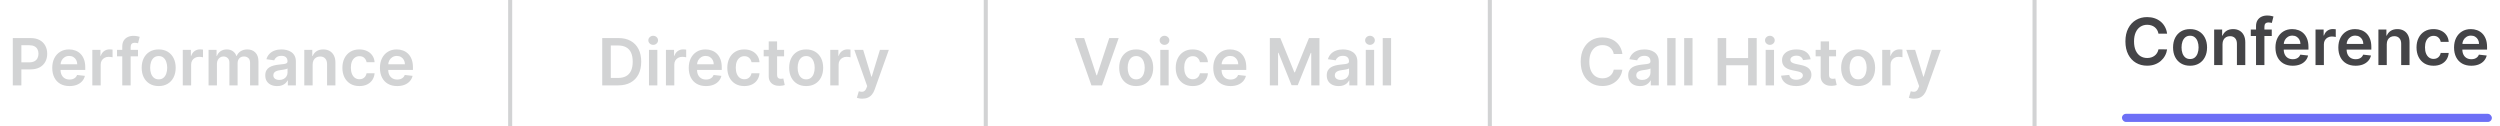 <svg xmlns="http://www.w3.org/2000/svg" width="615" height="31" viewBox="0 0 615 31" fill="none"><path d="M3.148 21V9.364H7.511C8.405 9.364 9.155 9.53 9.761 9.864C10.371 10.197 10.831 10.655 11.142 11.239C11.456 11.818 11.614 12.477 11.614 13.216C11.614 13.962 11.456 14.625 11.142 15.204C10.828 15.784 10.364 16.241 9.75 16.574C9.136 16.903 8.381 17.068 7.483 17.068H4.591V15.335H7.199C7.722 15.335 8.15 15.244 8.483 15.062C8.816 14.881 9.062 14.631 9.222 14.312C9.384 13.994 9.466 13.629 9.466 13.216C9.466 12.803 9.384 12.439 9.222 12.125C9.062 11.811 8.814 11.566 8.477 11.392C8.144 11.214 7.714 11.125 7.188 11.125H5.256V21H3.148ZM17.092 21.171C16.217 21.171 15.462 20.989 14.825 20.625C14.193 20.258 13.706 19.739 13.365 19.068C13.024 18.394 12.854 17.6 12.854 16.688C12.854 15.79 13.024 15.002 13.365 14.324C13.71 13.642 14.191 13.112 14.808 12.733C15.426 12.35 16.151 12.159 16.984 12.159C17.522 12.159 18.03 12.246 18.507 12.421C18.988 12.591 19.412 12.856 19.78 13.216C20.151 13.576 20.443 14.034 20.655 14.591C20.867 15.144 20.973 15.803 20.973 16.568V17.199H13.82V15.812H19.001C18.998 15.419 18.912 15.068 18.746 14.761C18.579 14.451 18.346 14.206 18.047 14.028C17.751 13.85 17.407 13.761 17.013 13.761C16.592 13.761 16.223 13.864 15.905 14.068C15.587 14.269 15.338 14.534 15.161 14.864C14.986 15.189 14.897 15.547 14.893 15.938V17.148C14.893 17.655 14.986 18.091 15.172 18.454C15.357 18.814 15.617 19.091 15.95 19.284C16.284 19.474 16.674 19.568 17.121 19.568C17.42 19.568 17.691 19.526 17.933 19.443C18.176 19.356 18.386 19.229 18.564 19.062C18.742 18.896 18.876 18.689 18.967 18.443L20.888 18.659C20.767 19.167 20.535 19.61 20.195 19.989C19.858 20.364 19.426 20.655 18.899 20.864C18.373 21.068 17.77 21.171 17.092 21.171ZM22.713 21V12.273H24.707V13.727H24.798C24.957 13.223 25.23 12.835 25.616 12.562C26.007 12.286 26.452 12.148 26.952 12.148C27.065 12.148 27.192 12.153 27.332 12.165C27.476 12.172 27.596 12.186 27.69 12.204V14.097C27.603 14.066 27.465 14.04 27.276 14.017C27.09 13.991 26.91 13.977 26.736 13.977C26.361 13.977 26.024 14.059 25.724 14.222C25.429 14.381 25.196 14.602 25.026 14.886C24.855 15.171 24.77 15.498 24.77 15.869V21H22.713ZM33.946 12.273V13.864H28.787V12.273H33.946ZM30.077 21V11.449C30.077 10.862 30.198 10.373 30.44 9.983C30.687 9.593 31.016 9.301 31.429 9.108C31.842 8.915 32.3 8.818 32.804 8.818C33.16 8.818 33.476 8.847 33.753 8.903C34.029 8.96 34.234 9.011 34.367 9.057L33.957 10.648C33.87 10.621 33.76 10.595 33.628 10.568C33.495 10.538 33.347 10.523 33.185 10.523C32.802 10.523 32.531 10.616 32.372 10.801C32.217 10.983 32.139 11.244 32.139 11.585V21H30.077ZM39.035 21.171C38.183 21.171 37.445 20.983 36.82 20.608C36.195 20.233 35.71 19.708 35.365 19.034C35.024 18.36 34.854 17.572 34.854 16.671C34.854 15.769 35.024 14.979 35.365 14.301C35.71 13.623 36.195 13.097 36.82 12.722C37.445 12.347 38.183 12.159 39.035 12.159C39.888 12.159 40.626 12.347 41.251 12.722C41.876 13.097 42.359 13.623 42.7 14.301C43.045 14.979 43.217 15.769 43.217 16.671C43.217 17.572 43.045 18.36 42.7 19.034C42.359 19.708 41.876 20.233 41.251 20.608C40.626 20.983 39.888 21.171 39.035 21.171ZM39.047 19.523C39.509 19.523 39.895 19.396 40.206 19.142C40.517 18.884 40.748 18.54 40.899 18.108C41.054 17.676 41.132 17.195 41.132 16.665C41.132 16.131 41.054 15.648 40.899 15.216C40.748 14.78 40.517 14.434 40.206 14.176C39.895 13.919 39.509 13.79 39.047 13.79C38.573 13.79 38.179 13.919 37.865 14.176C37.554 14.434 37.322 14.78 37.166 15.216C37.015 15.648 36.939 16.131 36.939 16.665C36.939 17.195 37.015 17.676 37.166 18.108C37.322 18.54 37.554 18.884 37.865 19.142C38.179 19.396 38.573 19.523 39.047 19.523ZM44.963 21V12.273H46.957V13.727H47.048C47.207 13.223 47.48 12.835 47.867 12.562C48.257 12.286 48.702 12.148 49.202 12.148C49.315 12.148 49.442 12.153 49.582 12.165C49.726 12.172 49.846 12.186 49.94 12.204V14.097C49.853 14.066 49.715 14.04 49.526 14.017C49.34 13.991 49.16 13.977 48.986 13.977C48.611 13.977 48.274 14.059 47.974 14.222C47.679 14.381 47.446 14.602 47.276 14.886C47.105 15.171 47.02 15.498 47.02 15.869V21H44.963ZM51.307 21V12.273H53.273V13.756H53.375C53.557 13.256 53.858 12.866 54.278 12.585C54.699 12.301 55.201 12.159 55.784 12.159C56.375 12.159 56.873 12.303 57.278 12.591C57.688 12.875 57.975 13.263 58.142 13.756H58.233C58.426 13.271 58.752 12.884 59.21 12.597C59.672 12.305 60.22 12.159 60.852 12.159C61.655 12.159 62.311 12.413 62.818 12.921C63.326 13.428 63.58 14.169 63.58 15.142V21H61.517V15.46C61.517 14.919 61.373 14.523 61.085 14.273C60.797 14.019 60.445 13.892 60.028 13.892C59.532 13.892 59.144 14.047 58.864 14.358C58.587 14.665 58.449 15.064 58.449 15.557V21H56.432V15.375C56.432 14.924 56.295 14.564 56.023 14.296C55.754 14.027 55.401 13.892 54.966 13.892C54.67 13.892 54.401 13.968 54.159 14.119C53.917 14.267 53.724 14.477 53.58 14.75C53.436 15.019 53.364 15.333 53.364 15.693V21H51.307ZM68.178 21.176C67.624 21.176 67.126 21.078 66.683 20.881C66.244 20.68 65.895 20.384 65.638 19.994C65.384 19.604 65.257 19.123 65.257 18.551C65.257 18.059 65.348 17.651 65.53 17.329C65.712 17.008 65.96 16.75 66.274 16.557C66.588 16.364 66.943 16.218 67.337 16.119C67.734 16.017 68.145 15.943 68.57 15.898C69.081 15.845 69.496 15.797 69.814 15.756C70.132 15.71 70.363 15.642 70.507 15.551C70.655 15.456 70.729 15.311 70.729 15.114V15.079C70.729 14.652 70.602 14.32 70.348 14.085C70.094 13.85 69.729 13.733 69.251 13.733C68.748 13.733 68.348 13.843 68.053 14.062C67.761 14.282 67.564 14.542 67.462 14.841L65.541 14.568C65.693 14.038 65.943 13.595 66.291 13.239C66.64 12.879 67.066 12.61 67.57 12.432C68.073 12.25 68.63 12.159 69.24 12.159C69.66 12.159 70.079 12.208 70.496 12.307C70.912 12.405 71.293 12.568 71.638 12.796C71.983 13.019 72.259 13.324 72.467 13.71C72.68 14.097 72.785 14.579 72.785 15.159V21H70.808V19.801H70.74C70.615 20.044 70.439 20.271 70.212 20.483C69.988 20.691 69.706 20.86 69.365 20.989C69.028 21.114 68.632 21.176 68.178 21.176ZM68.712 19.665C69.124 19.665 69.483 19.583 69.785 19.421C70.088 19.254 70.322 19.034 70.484 18.761C70.651 18.489 70.734 18.191 70.734 17.869V16.841C70.67 16.894 70.56 16.943 70.405 16.989C70.253 17.034 70.083 17.074 69.894 17.108C69.704 17.142 69.517 17.172 69.331 17.199C69.145 17.225 68.984 17.248 68.848 17.267C68.541 17.309 68.267 17.377 68.024 17.472C67.782 17.566 67.59 17.699 67.45 17.869C67.31 18.036 67.24 18.252 67.24 18.517C67.24 18.896 67.378 19.182 67.655 19.375C67.931 19.568 68.284 19.665 68.712 19.665ZM76.91 15.886V21H74.854V12.273H76.82V13.756H76.922C77.123 13.267 77.443 12.879 77.882 12.591C78.325 12.303 78.873 12.159 79.524 12.159C80.126 12.159 80.651 12.288 81.098 12.546C81.549 12.803 81.897 13.176 82.144 13.665C82.394 14.153 82.517 14.746 82.513 15.443V21H80.456V15.761C80.456 15.178 80.305 14.722 80.001 14.392C79.702 14.062 79.287 13.898 78.757 13.898C78.397 13.898 78.077 13.977 77.797 14.136C77.52 14.292 77.303 14.517 77.144 14.812C76.988 15.108 76.91 15.466 76.91 15.886ZM88.41 21.171C87.539 21.171 86.791 20.979 86.166 20.597C85.545 20.214 85.066 19.686 84.729 19.011C84.395 18.333 84.229 17.553 84.229 16.671C84.229 15.784 84.399 15.002 84.74 14.324C85.081 13.642 85.562 13.112 86.183 12.733C86.808 12.35 87.547 12.159 88.399 12.159C89.108 12.159 89.734 12.29 90.28 12.551C90.829 12.809 91.267 13.174 91.592 13.648C91.918 14.117 92.104 14.667 92.149 15.296H90.183C90.104 14.875 89.914 14.525 89.615 14.244C89.32 13.96 88.924 13.818 88.428 13.818C88.007 13.818 87.638 13.932 87.32 14.159C87.001 14.383 86.753 14.704 86.575 15.125C86.401 15.546 86.314 16.049 86.314 16.636C86.314 17.231 86.401 17.742 86.575 18.171C86.749 18.595 86.994 18.922 87.308 19.153C87.626 19.381 87.999 19.494 88.428 19.494C88.731 19.494 89.001 19.438 89.24 19.324C89.483 19.206 89.685 19.038 89.848 18.818C90.011 18.599 90.123 18.331 90.183 18.017H92.149C92.1 18.634 91.918 19.182 91.604 19.659C91.289 20.133 90.861 20.504 90.32 20.773C89.778 21.038 89.142 21.171 88.41 21.171ZM97.702 21.171C96.827 21.171 96.071 20.989 95.435 20.625C94.802 20.258 94.315 19.739 93.974 19.068C93.633 18.394 93.463 17.6 93.463 16.688C93.463 15.79 93.633 15.002 93.974 14.324C94.319 13.642 94.8 13.112 95.418 12.733C96.035 12.35 96.76 12.159 97.594 12.159C98.132 12.159 98.639 12.246 99.117 12.421C99.597 12.591 100.022 12.856 100.389 13.216C100.76 13.576 101.052 14.034 101.264 14.591C101.476 15.144 101.582 15.803 101.582 16.568V17.199H94.429V15.812H99.611C99.607 15.419 99.522 15.068 99.355 14.761C99.188 14.451 98.956 14.206 98.656 14.028C98.361 13.85 98.016 13.761 97.622 13.761C97.202 13.761 96.832 13.864 96.514 14.068C96.196 14.269 95.948 14.534 95.77 14.864C95.596 15.189 95.507 15.547 95.503 15.938V17.148C95.503 17.655 95.596 18.091 95.781 18.454C95.967 18.814 96.226 19.091 96.56 19.284C96.893 19.474 97.283 19.568 97.73 19.568C98.029 19.568 98.3 19.526 98.543 19.443C98.785 19.356 98.995 19.229 99.173 19.062C99.351 18.896 99.486 18.689 99.577 18.443L101.497 18.659C101.376 19.167 101.145 19.61 100.804 19.989C100.467 20.364 100.035 20.655 99.508 20.864C98.982 21.068 98.38 21.171 97.702 21.171Z" fill="#D2D3D4"></path><line x1="125.5" x2="125.5" y2="31" stroke="#D2D3D4"></line><path d="M152.091 21H148.148V9.364H152.17C153.326 9.364 154.318 9.597 155.148 10.062C155.981 10.525 156.621 11.189 157.068 12.057C157.515 12.924 157.739 13.962 157.739 15.171C157.739 16.383 157.513 17.424 157.062 18.296C156.616 19.167 155.97 19.835 155.125 20.301C154.284 20.767 153.273 21 152.091 21ZM150.256 19.176H151.989C152.799 19.176 153.475 19.028 154.017 18.733C154.559 18.434 154.966 17.989 155.239 17.398C155.511 16.803 155.648 16.061 155.648 15.171C155.648 14.28 155.511 13.542 155.239 12.954C154.966 12.364 154.563 11.922 154.028 11.631C153.498 11.335 152.839 11.188 152.051 11.188H150.256V19.176ZM159.651 21V12.273H161.707V21H159.651ZM160.685 11.034C160.359 11.034 160.079 10.926 159.844 10.71C159.609 10.491 159.491 10.227 159.491 9.92C159.491 9.61 159.609 9.347 159.844 9.131C160.079 8.911 160.359 8.801 160.685 8.801C161.014 8.801 161.295 8.911 161.526 9.131C161.76 9.347 161.878 9.61 161.878 9.92C161.878 10.227 161.76 10.491 161.526 10.71C161.295 10.926 161.014 11.034 160.685 11.034ZM163.822 21V12.273H165.817V13.727H165.908C166.067 13.223 166.339 12.835 166.726 12.562C167.116 12.286 167.561 12.148 168.061 12.148C168.175 12.148 168.302 12.153 168.442 12.165C168.586 12.172 168.705 12.186 168.8 12.204V14.097C168.713 14.066 168.574 14.04 168.385 14.017C168.199 13.991 168.019 13.977 167.845 13.977C167.47 13.977 167.133 14.059 166.834 14.222C166.538 14.381 166.305 14.602 166.135 14.886C165.964 15.171 165.879 15.498 165.879 15.869V21H163.822ZM173.67 21.171C172.795 21.171 172.04 20.989 171.403 20.625C170.771 20.258 170.284 19.739 169.943 19.068C169.602 18.394 169.432 17.6 169.432 16.688C169.432 15.79 169.602 15.002 169.943 14.324C170.288 13.642 170.769 13.112 171.386 12.733C172.004 12.35 172.729 12.159 173.562 12.159C174.1 12.159 174.608 12.246 175.085 12.421C175.566 12.591 175.991 12.856 176.358 13.216C176.729 13.576 177.021 14.034 177.233 14.591C177.445 15.144 177.551 15.803 177.551 16.568V17.199H170.398V15.812H175.58C175.576 15.419 175.491 15.068 175.324 14.761C175.157 14.451 174.924 14.206 174.625 14.028C174.33 13.85 173.985 13.761 173.591 13.761C173.17 13.761 172.801 13.864 172.483 14.068C172.165 14.269 171.917 14.534 171.739 14.864C171.564 15.189 171.475 15.547 171.472 15.938V17.148C171.472 17.655 171.564 18.091 171.75 18.454C171.936 18.814 172.195 19.091 172.528 19.284C172.862 19.474 173.252 19.568 173.699 19.568C173.998 19.568 174.269 19.526 174.511 19.443C174.754 19.356 174.964 19.229 175.142 19.062C175.32 18.896 175.455 18.689 175.545 18.443L177.466 18.659C177.345 19.167 177.114 19.61 176.773 19.989C176.436 20.364 176.004 20.655 175.477 20.864C174.951 21.068 174.348 21.171 173.67 21.171ZM183.098 21.171C182.227 21.171 181.479 20.979 180.854 20.597C180.232 20.214 179.753 19.686 179.416 19.011C179.083 18.333 178.916 17.553 178.916 16.671C178.916 15.784 179.087 15.002 179.428 14.324C179.768 13.642 180.25 13.112 180.871 12.733C181.496 12.35 182.234 12.159 183.087 12.159C183.795 12.159 184.422 12.29 184.967 12.551C185.517 12.809 185.954 13.174 186.28 13.648C186.606 14.117 186.791 14.667 186.837 15.296H184.871C184.791 14.875 184.602 14.525 184.303 14.244C184.007 13.96 183.611 13.818 183.115 13.818C182.695 13.818 182.325 13.932 182.007 14.159C181.689 14.383 181.441 14.704 181.263 15.125C181.089 15.546 181.001 16.049 181.001 16.636C181.001 17.231 181.089 17.742 181.263 18.171C181.437 18.595 181.681 18.922 181.996 19.153C182.314 19.381 182.687 19.494 183.115 19.494C183.418 19.494 183.689 19.438 183.928 19.324C184.17 19.206 184.373 19.038 184.536 18.818C184.698 18.599 184.81 18.331 184.871 18.017H186.837C186.787 18.634 186.606 19.182 186.291 19.659C185.977 20.133 185.549 20.504 185.007 20.773C184.465 21.038 183.829 21.171 183.098 21.171ZM192.884 12.273V13.864H187.866V12.273H192.884ZM189.105 10.182H191.162V18.375C191.162 18.651 191.204 18.864 191.287 19.011C191.374 19.155 191.488 19.254 191.628 19.307C191.768 19.36 191.923 19.386 192.094 19.386C192.223 19.386 192.34 19.377 192.446 19.358C192.556 19.339 192.639 19.322 192.696 19.307L193.043 20.915C192.933 20.953 192.776 20.994 192.571 21.04C192.37 21.085 192.124 21.112 191.832 21.119C191.317 21.134 190.853 21.057 190.44 20.886C190.027 20.712 189.7 20.443 189.457 20.079C189.219 19.716 189.101 19.261 189.105 18.716V10.182ZM198.317 21.171C197.464 21.171 196.726 20.983 196.101 20.608C195.476 20.233 194.991 19.708 194.646 19.034C194.305 18.36 194.135 17.572 194.135 16.671C194.135 15.769 194.305 14.979 194.646 14.301C194.991 13.623 195.476 13.097 196.101 12.722C196.726 12.347 197.464 12.159 198.317 12.159C199.169 12.159 199.908 12.347 200.533 12.722C201.158 13.097 201.641 13.623 201.982 14.301C202.326 14.979 202.499 15.769 202.499 16.671C202.499 17.572 202.326 18.36 201.982 19.034C201.641 19.708 201.158 20.233 200.533 20.608C199.908 20.983 199.169 21.171 198.317 21.171ZM198.328 19.523C198.79 19.523 199.177 19.396 199.487 19.142C199.798 18.884 200.029 18.54 200.18 18.108C200.336 17.676 200.413 17.195 200.413 16.665C200.413 16.131 200.336 15.648 200.18 15.216C200.029 14.78 199.798 14.434 199.487 14.176C199.177 13.919 198.79 13.79 198.328 13.79C197.855 13.79 197.461 13.919 197.146 14.176C196.836 14.434 196.603 14.78 196.447 15.216C196.296 15.648 196.22 16.131 196.22 16.665C196.22 17.195 196.296 17.676 196.447 18.108C196.603 18.54 196.836 18.884 197.146 19.142C197.461 19.396 197.855 19.523 198.328 19.523ZM204.244 21V12.273H206.239V13.727H206.33C206.489 13.223 206.761 12.835 207.148 12.562C207.538 12.286 207.983 12.148 208.483 12.148C208.597 12.148 208.723 12.153 208.864 12.165C209.008 12.172 209.127 12.186 209.222 12.204V14.097C209.134 14.066 208.996 14.04 208.807 14.017C208.621 13.991 208.441 13.977 208.267 13.977C207.892 13.977 207.555 14.059 207.256 14.222C206.96 14.381 206.727 14.602 206.557 14.886C206.386 15.171 206.301 15.498 206.301 15.869V21H204.244ZM212.132 24.273C211.852 24.273 211.592 24.25 211.354 24.204C211.119 24.163 210.931 24.114 210.791 24.057L211.268 22.454C211.568 22.542 211.835 22.583 212.07 22.579C212.304 22.576 212.511 22.502 212.689 22.358C212.871 22.218 213.024 21.983 213.149 21.653L213.325 21.182L210.161 12.273H212.342L214.354 18.864H214.445L216.462 12.273H218.649L215.155 22.057C214.992 22.519 214.776 22.915 214.507 23.244C214.238 23.578 213.909 23.831 213.518 24.006C213.132 24.184 212.67 24.273 212.132 24.273Z" fill="#D2D3D4"></path><line x1="242.5" x2="242.5" y2="31" stroke="#D2D3D4"></line><path d="M266.705 9.364L269.733 18.523H269.852L272.875 9.364H275.193L271.091 21H268.489L264.392 9.364H266.705ZM279.504 21.171C278.652 21.171 277.913 20.983 277.288 20.608C276.663 20.233 276.179 19.708 275.834 19.034C275.493 18.36 275.322 17.572 275.322 16.671C275.322 15.769 275.493 14.979 275.834 14.301C276.179 13.623 276.663 13.097 277.288 12.722C277.913 12.347 278.652 12.159 279.504 12.159C280.357 12.159 281.095 12.347 281.72 12.722C282.345 13.097 282.828 13.623 283.169 14.301C283.514 14.979 283.686 15.769 283.686 16.671C283.686 17.572 283.514 18.36 283.169 19.034C282.828 19.708 282.345 20.233 281.72 20.608C281.095 20.983 280.357 21.171 279.504 21.171ZM279.516 19.523C279.978 19.523 280.364 19.396 280.675 19.142C280.985 18.884 281.216 18.54 281.368 18.108C281.523 17.676 281.601 17.195 281.601 16.665C281.601 16.131 281.523 15.648 281.368 15.216C281.216 14.78 280.985 14.434 280.675 14.176C280.364 13.919 279.978 13.79 279.516 13.79C279.042 13.79 278.648 13.919 278.334 14.176C278.023 14.434 277.79 14.78 277.635 15.216C277.483 15.648 277.408 16.131 277.408 16.665C277.408 17.195 277.483 17.676 277.635 18.108C277.79 18.54 278.023 18.884 278.334 19.142C278.648 19.396 279.042 19.523 279.516 19.523ZM285.432 21V12.273H287.489V21H285.432ZM286.466 11.034C286.14 11.034 285.86 10.926 285.625 10.71C285.39 10.491 285.273 10.227 285.273 9.92C285.273 9.61 285.39 9.347 285.625 9.131C285.86 8.911 286.14 8.801 286.466 8.801C286.795 8.801 287.076 8.911 287.307 9.131C287.542 9.347 287.659 9.61 287.659 9.92C287.659 10.227 287.542 10.491 287.307 10.71C287.076 10.926 286.795 11.034 286.466 11.034ZM293.411 21.171C292.539 21.171 291.791 20.979 291.166 20.597C290.545 20.214 290.066 19.686 289.729 19.011C289.395 18.333 289.229 17.553 289.229 16.671C289.229 15.784 289.399 15.002 289.74 14.324C290.081 13.642 290.562 13.112 291.183 12.733C291.808 12.35 292.547 12.159 293.399 12.159C294.107 12.159 294.734 12.29 295.28 12.551C295.829 12.809 296.267 13.174 296.592 13.648C296.918 14.117 297.104 14.667 297.149 15.296H295.183C295.104 14.875 294.914 14.525 294.615 14.244C294.32 13.96 293.924 13.818 293.428 13.818C293.007 13.818 292.638 13.932 292.32 14.159C292.001 14.383 291.753 14.704 291.575 15.125C291.401 15.546 291.314 16.049 291.314 16.636C291.314 17.231 291.401 17.742 291.575 18.171C291.75 18.595 291.994 18.922 292.308 19.153C292.626 19.381 293 19.494 293.428 19.494C293.731 19.494 294.001 19.438 294.24 19.324C294.482 19.206 294.685 19.038 294.848 18.818C295.011 18.599 295.123 18.331 295.183 18.017H297.149C297.1 18.634 296.918 19.182 296.604 19.659C296.289 20.133 295.861 20.504 295.32 20.773C294.778 21.038 294.142 21.171 293.411 21.171ZM302.702 21.171C301.827 21.171 301.071 20.989 300.435 20.625C299.802 20.258 299.315 19.739 298.974 19.068C298.634 18.394 298.463 17.6 298.463 16.688C298.463 15.79 298.634 15.002 298.974 14.324C299.319 13.642 299.8 13.112 300.418 12.733C301.035 12.35 301.76 12.159 302.594 12.159C303.132 12.159 303.639 12.246 304.116 12.421C304.598 12.591 305.022 12.856 305.389 13.216C305.76 13.576 306.052 14.034 306.264 14.591C306.476 15.144 306.582 15.803 306.582 16.568V17.199H299.429V15.812H304.611C304.607 15.419 304.522 15.068 304.355 14.761C304.188 14.451 303.955 14.206 303.656 14.028C303.361 13.85 303.016 13.761 302.622 13.761C302.202 13.761 301.832 13.864 301.514 14.068C301.196 14.269 300.948 14.534 300.77 14.864C300.596 15.189 300.507 15.547 300.503 15.938V17.148C300.503 17.655 300.596 18.091 300.781 18.454C300.967 18.814 301.226 19.091 301.56 19.284C301.893 19.474 302.283 19.568 302.73 19.568C303.029 19.568 303.3 19.526 303.543 19.443C303.785 19.356 303.995 19.229 304.173 19.062C304.351 18.896 304.486 18.689 304.577 18.443L306.497 18.659C306.376 19.167 306.145 19.61 305.804 19.989C305.467 20.364 305.035 20.655 304.509 20.864C303.982 21.068 303.38 21.171 302.702 21.171ZM312.382 9.364H314.962L318.416 17.796H318.553L322.007 9.364H324.587V21H322.564V13.006H322.456L319.24 20.966H317.729L314.513 12.989H314.405V21H312.382V9.364ZM329.303 21.176C328.75 21.176 328.251 21.078 327.808 20.881C327.369 20.68 327.02 20.384 326.763 19.994C326.509 19.604 326.382 19.123 326.382 18.551C326.382 18.059 326.473 17.651 326.655 17.329C326.837 17.008 327.085 16.75 327.399 16.557C327.714 16.364 328.068 16.218 328.462 16.119C328.859 16.017 329.27 15.943 329.695 15.898C330.206 15.845 330.621 15.797 330.939 15.756C331.257 15.71 331.488 15.642 331.632 15.551C331.78 15.456 331.854 15.311 331.854 15.114V15.079C331.854 14.652 331.727 14.32 331.473 14.085C331.219 13.85 330.854 13.733 330.376 13.733C329.873 13.733 329.473 13.843 329.178 14.062C328.886 14.282 328.689 14.542 328.587 14.841L326.666 14.568C326.818 14.038 327.068 13.595 327.416 13.239C327.765 12.879 328.191 12.61 328.695 12.432C329.198 12.25 329.755 12.159 330.365 12.159C330.786 12.159 331.204 12.208 331.621 12.307C332.037 12.405 332.418 12.568 332.763 12.796C333.107 13.019 333.384 13.324 333.592 13.71C333.804 14.097 333.911 14.579 333.911 15.159V21H331.933V19.801H331.865C331.74 20.044 331.564 20.271 331.337 20.483C331.113 20.691 330.831 20.86 330.49 20.989C330.153 21.114 329.757 21.176 329.303 21.176ZM329.837 19.665C330.25 19.665 330.607 19.583 330.911 19.421C331.214 19.254 331.446 19.034 331.609 18.761C331.776 18.489 331.859 18.191 331.859 17.869V16.841C331.795 16.894 331.685 16.943 331.53 16.989C331.378 17.034 331.208 17.074 331.018 17.108C330.829 17.142 330.642 17.172 330.456 17.199C330.27 17.225 330.109 17.248 329.973 17.267C329.666 17.309 329.392 17.377 329.149 17.472C328.907 17.566 328.715 17.699 328.575 17.869C328.435 18.036 328.365 18.252 328.365 18.517C328.365 18.896 328.503 19.182 328.78 19.375C329.056 19.568 329.409 19.665 329.837 19.665ZM335.979 21V12.273H338.036V21H335.979ZM337.013 11.034C336.687 11.034 336.407 10.926 336.172 10.71C335.937 10.491 335.82 10.227 335.82 9.92C335.82 9.61 335.937 9.347 336.172 9.131C336.407 8.911 336.687 8.801 337.013 8.801C337.342 8.801 337.623 8.911 337.854 9.131C338.089 9.347 338.206 9.61 338.206 9.92C338.206 10.227 338.089 10.491 337.854 10.71C337.623 10.926 337.342 11.034 337.013 11.034ZM342.207 9.364V21H340.151V9.364H342.207Z" fill="#D2D3D4"></path><line x1="366.5" x2="366.5" y2="31" stroke="#D2D3D4"></line><path d="M399.108 13.29H396.983C396.922 12.941 396.811 12.633 396.648 12.364C396.485 12.091 396.282 11.86 396.04 11.671C395.797 11.481 395.521 11.339 395.21 11.244C394.903 11.146 394.572 11.097 394.216 11.097C393.583 11.097 393.023 11.256 392.534 11.574C392.045 11.888 391.663 12.35 391.386 12.96C391.11 13.566 390.972 14.307 390.972 15.182C390.972 16.072 391.11 16.822 391.386 17.432C391.667 18.038 392.049 18.496 392.534 18.807C393.023 19.114 393.581 19.267 394.21 19.267C394.559 19.267 394.884 19.222 395.188 19.131C395.494 19.036 395.769 18.898 396.011 18.716C396.258 18.534 396.464 18.311 396.631 18.046C396.801 17.78 396.919 17.477 396.983 17.136L399.108 17.148C399.028 17.701 398.856 18.22 398.591 18.704C398.33 19.189 397.987 19.617 397.562 19.989C397.138 20.356 396.642 20.644 396.074 20.852C395.506 21.057 394.875 21.159 394.182 21.159C393.159 21.159 392.246 20.922 391.443 20.449C390.64 19.975 390.008 19.292 389.545 18.398C389.083 17.504 388.852 16.432 388.852 15.182C388.852 13.928 389.085 12.856 389.551 11.966C390.017 11.072 390.652 10.388 391.455 9.915C392.258 9.441 393.167 9.205 394.182 9.205C394.83 9.205 395.432 9.295 395.989 9.477C396.545 9.659 397.042 9.926 397.477 10.278C397.913 10.627 398.271 11.055 398.551 11.562C398.835 12.066 399.021 12.642 399.108 13.29ZM403.459 21.176C402.906 21.176 402.408 21.078 401.964 20.881C401.525 20.68 401.177 20.384 400.919 19.994C400.665 19.604 400.538 19.123 400.538 18.551C400.538 18.059 400.629 17.651 400.811 17.329C400.993 17.008 401.241 16.75 401.555 16.557C401.87 16.364 402.224 16.218 402.618 16.119C403.016 16.017 403.427 15.943 403.851 15.898C404.362 15.845 404.777 15.797 405.095 15.756C405.413 15.71 405.644 15.642 405.788 15.551C405.936 15.456 406.01 15.311 406.01 15.114V15.079C406.01 14.652 405.883 14.32 405.629 14.085C405.375 13.85 405.01 13.733 404.533 13.733C404.029 13.733 403.629 13.843 403.334 14.062C403.042 14.282 402.845 14.542 402.743 14.841L400.822 14.568C400.974 14.038 401.224 13.595 401.572 13.239C401.921 12.879 402.347 12.61 402.851 12.432C403.355 12.25 403.911 12.159 404.521 12.159C404.942 12.159 405.36 12.208 405.777 12.307C406.194 12.405 406.574 12.568 406.919 12.796C407.264 13.019 407.54 13.324 407.749 13.71C407.961 14.097 408.067 14.579 408.067 15.159V21H406.089V19.801H406.021C405.896 20.044 405.72 20.271 405.493 20.483C405.269 20.691 404.987 20.86 404.646 20.989C404.309 21.114 403.913 21.176 403.459 21.176ZM403.993 19.665C404.406 19.665 404.764 19.583 405.067 19.421C405.37 19.254 405.603 19.034 405.766 18.761C405.932 18.489 406.016 18.191 406.016 17.869V16.841C405.951 16.894 405.841 16.943 405.686 16.989C405.535 17.034 405.364 17.074 405.175 17.108C404.985 17.142 404.798 17.172 404.612 17.199C404.427 17.225 404.266 17.248 404.129 17.267C403.822 17.309 403.548 17.377 403.305 17.472C403.063 17.566 402.872 17.699 402.732 17.869C402.591 18.036 402.521 18.252 402.521 18.517C402.521 18.896 402.66 19.182 402.936 19.375C403.213 19.568 403.565 19.665 403.993 19.665ZM412.192 9.364V21H410.135V9.364H412.192ZM416.364 9.364V21H414.307V9.364H416.364ZM422.538 21V9.364H424.646V14.29H430.038V9.364H432.152V21H430.038V16.057H424.646V21H422.538ZM434.354 21V12.273H436.411V21H434.354ZM435.388 11.034C435.062 11.034 434.782 10.926 434.547 10.71C434.312 10.491 434.195 10.227 434.195 9.92C434.195 9.61 434.312 9.347 434.547 9.131C434.782 8.911 435.062 8.801 435.388 8.801C435.717 8.801 435.998 8.911 436.229 9.131C436.464 9.347 436.581 9.61 436.581 9.92C436.581 10.227 436.464 10.491 436.229 10.71C435.998 10.926 435.717 11.034 435.388 11.034ZM445.423 14.579L443.548 14.784C443.495 14.595 443.402 14.417 443.27 14.25C443.141 14.083 442.967 13.949 442.747 13.847C442.527 13.744 442.259 13.693 441.94 13.693C441.512 13.693 441.152 13.786 440.861 13.972C440.573 14.157 440.431 14.398 440.435 14.693C440.431 14.947 440.524 15.153 440.713 15.312C440.906 15.472 441.224 15.602 441.668 15.704L443.156 16.023C443.982 16.201 444.596 16.483 444.997 16.869C445.402 17.256 445.607 17.761 445.611 18.386C445.607 18.936 445.446 19.421 445.128 19.841C444.813 20.258 444.376 20.583 443.815 20.818C443.255 21.053 442.611 21.171 441.884 21.171C440.815 21.171 439.955 20.947 439.304 20.5C438.652 20.049 438.264 19.422 438.139 18.619L440.145 18.426C440.236 18.82 440.429 19.117 440.724 19.318C441.02 19.519 441.404 19.619 441.878 19.619C442.366 19.619 442.759 19.519 443.054 19.318C443.353 19.117 443.503 18.869 443.503 18.574C443.503 18.324 443.406 18.117 443.213 17.954C443.024 17.792 442.728 17.667 442.327 17.579L440.838 17.267C440.001 17.093 439.382 16.799 438.98 16.386C438.579 15.97 438.38 15.443 438.384 14.807C438.38 14.269 438.526 13.803 438.821 13.409C439.12 13.011 439.535 12.704 440.065 12.489C440.599 12.269 441.215 12.159 441.912 12.159C442.935 12.159 443.74 12.377 444.327 12.812C444.918 13.248 445.283 13.837 445.423 14.579ZM451.665 12.273V13.864H446.648V12.273H451.665ZM447.886 10.182H449.943V18.375C449.943 18.651 449.985 18.864 450.068 19.011C450.155 19.155 450.269 19.254 450.409 19.307C450.549 19.36 450.705 19.386 450.875 19.386C451.004 19.386 451.121 19.377 451.227 19.358C451.337 19.339 451.42 19.322 451.477 19.307L451.824 20.915C451.714 20.953 451.557 20.994 451.352 21.04C451.152 21.085 450.905 21.112 450.614 21.119C450.098 21.134 449.634 21.057 449.222 20.886C448.809 20.712 448.481 20.443 448.239 20.079C448 19.716 447.883 19.261 447.886 18.716V10.182ZM457.098 21.171C456.246 21.171 455.507 20.983 454.882 20.608C454.257 20.233 453.772 19.708 453.428 19.034C453.087 18.36 452.916 17.572 452.916 16.671C452.916 15.769 453.087 14.979 453.428 14.301C453.772 13.623 454.257 13.097 454.882 12.722C455.507 12.347 456.246 12.159 457.098 12.159C457.95 12.159 458.689 12.347 459.314 12.722C459.939 13.097 460.422 13.623 460.763 14.301C461.107 14.979 461.28 15.769 461.28 16.671C461.28 17.572 461.107 18.36 460.763 19.034C460.422 19.708 459.939 20.233 459.314 20.608C458.689 20.983 457.95 21.171 457.098 21.171ZM457.109 19.523C457.571 19.523 457.958 19.396 458.268 19.142C458.579 18.884 458.81 18.54 458.962 18.108C459.117 17.676 459.195 17.195 459.195 16.665C459.195 16.131 459.117 15.648 458.962 15.216C458.81 14.78 458.579 14.434 458.268 14.176C457.958 13.919 457.571 13.79 457.109 13.79C456.636 13.79 456.242 13.919 455.928 14.176C455.617 14.434 455.384 14.78 455.229 15.216C455.077 15.648 455.001 16.131 455.001 16.665C455.001 17.195 455.077 17.676 455.229 18.108C455.384 18.54 455.617 18.884 455.928 19.142C456.242 19.396 456.636 19.523 457.109 19.523ZM463.026 21V12.273H465.02V13.727H465.111C465.27 13.223 465.543 12.835 465.929 12.562C466.319 12.286 466.764 12.148 467.264 12.148C467.378 12.148 467.505 12.153 467.645 12.165C467.789 12.172 467.908 12.186 468.003 12.204V14.097C467.916 14.066 467.777 14.04 467.588 14.017C467.402 13.991 467.223 13.977 467.048 13.977C466.673 13.977 466.336 14.059 466.037 14.222C465.741 14.381 465.509 14.602 465.338 14.886C465.168 15.171 465.082 15.498 465.082 15.869V21H463.026ZM470.913 24.273C470.633 24.273 470.374 24.25 470.135 24.204C469.9 24.163 469.713 24.114 469.572 24.057L470.05 22.454C470.349 22.542 470.616 22.583 470.851 22.579C471.086 22.576 471.292 22.502 471.47 22.358C471.652 22.218 471.805 21.983 471.93 21.653L472.107 21.182L468.942 12.273H471.124L473.135 18.864H473.226L475.243 12.273H477.43L473.936 22.057C473.773 22.519 473.557 22.915 473.288 23.244C473.019 23.578 472.69 23.831 472.3 24.006C471.913 24.184 471.451 24.273 470.913 24.273Z" fill="#D2D3D4"></path><line x1="500.5" x2="500.5" y2="31" stroke="#D2D3D4"></line><path d="M533.108 8.29H530.983C530.922 7.941 530.811 7.633 530.648 7.364C530.485 7.091 530.282 6.86 530.04 6.67C529.797 6.481 529.521 6.339 529.21 6.244C528.903 6.146 528.572 6.097 528.216 6.097C527.583 6.097 527.023 6.256 526.534 6.574C526.045 6.888 525.663 7.35 525.386 7.96C525.11 8.566 524.972 9.307 524.972 10.182C524.972 11.072 525.11 11.822 525.386 12.432C525.667 13.038 526.049 13.496 526.534 13.807C527.023 14.114 527.581 14.267 528.21 14.267C528.559 14.267 528.884 14.222 529.188 14.131C529.494 14.036 529.769 13.898 530.011 13.716C530.258 13.534 530.464 13.311 530.631 13.046C530.801 12.78 530.919 12.477 530.983 12.136L533.108 12.148C533.028 12.701 532.856 13.22 532.591 13.704C532.33 14.189 531.987 14.617 531.562 14.989C531.138 15.356 530.642 15.644 530.074 15.852C529.506 16.057 528.875 16.159 528.182 16.159C527.159 16.159 526.246 15.922 525.443 15.449C524.64 14.975 524.008 14.292 523.545 13.398C523.083 12.504 522.852 11.432 522.852 10.182C522.852 8.928 523.085 7.856 523.551 6.966C524.017 6.072 524.652 5.388 525.455 4.915C526.258 4.441 527.167 4.205 528.182 4.205C528.83 4.205 529.432 4.295 529.989 4.477C530.545 4.659 531.042 4.926 531.477 5.278C531.913 5.627 532.271 6.055 532.551 6.562C532.835 7.066 533.021 7.642 533.108 8.29ZM538.754 16.171C537.902 16.171 537.163 15.983 536.538 15.608C535.913 15.233 535.429 14.708 535.084 14.034C534.743 13.36 534.572 12.572 534.572 11.671C534.572 10.769 534.743 9.979 535.084 9.301C535.429 8.623 535.913 8.097 536.538 7.722C537.163 7.347 537.902 7.159 538.754 7.159C539.607 7.159 540.345 7.347 540.97 7.722C541.595 8.097 542.078 8.623 542.419 9.301C542.764 9.979 542.936 10.769 542.936 11.671C542.936 12.572 542.764 13.36 542.419 14.034C542.078 14.708 541.595 15.233 540.97 15.608C540.345 15.983 539.607 16.171 538.754 16.171ZM538.766 14.523C539.228 14.523 539.614 14.396 539.925 14.142C540.235 13.884 540.466 13.54 540.618 13.108C540.773 12.676 540.851 12.195 540.851 11.665C540.851 11.131 540.773 10.648 540.618 10.216C540.466 9.78 540.235 9.434 539.925 9.176C539.614 8.919 539.228 8.79 538.766 8.79C538.292 8.79 537.898 8.919 537.584 9.176C537.273 9.434 537.04 9.78 536.885 10.216C536.733 10.648 536.658 11.131 536.658 11.665C536.658 12.195 536.733 12.676 536.885 13.108C537.04 13.54 537.273 13.884 537.584 14.142C537.898 14.396 538.292 14.523 538.766 14.523ZM546.739 10.886V16H544.682V7.273H546.648V8.756H546.75C546.951 8.267 547.271 7.879 547.71 7.591C548.153 7.303 548.701 7.159 549.352 7.159C549.955 7.159 550.479 7.288 550.926 7.545C551.377 7.803 551.725 8.176 551.972 8.665C552.222 9.153 552.345 9.746 552.341 10.443V16H550.284V10.761C550.284 10.178 550.133 9.722 549.83 9.392C549.53 9.062 549.116 8.898 548.585 8.898C548.225 8.898 547.905 8.977 547.625 9.136C547.348 9.292 547.131 9.517 546.972 9.812C546.816 10.108 546.739 10.466 546.739 10.886ZM558.852 7.273V8.864H553.693V7.273H558.852ZM554.983 16V6.449C554.983 5.862 555.104 5.373 555.347 4.983C555.593 4.593 555.922 4.301 556.335 4.108C556.748 3.915 557.206 3.818 557.71 3.818C558.066 3.818 558.383 3.847 558.659 3.903C558.936 3.96 559.14 4.011 559.273 4.057L558.864 5.648C558.777 5.621 558.667 5.595 558.534 5.568C558.402 5.538 558.254 5.523 558.091 5.523C557.708 5.523 557.438 5.616 557.278 5.801C557.123 5.983 557.045 6.244 557.045 6.585V16H554.983ZM563.999 16.171C563.124 16.171 562.368 15.989 561.732 15.625C561.099 15.258 560.612 14.739 560.271 14.068C559.93 13.394 559.76 12.6 559.76 11.688C559.76 10.79 559.93 10.002 560.271 9.324C560.616 8.642 561.097 8.112 561.714 7.733C562.332 7.35 563.057 7.159 563.891 7.159C564.429 7.159 564.936 7.246 565.413 7.42C565.894 7.591 566.319 7.856 566.686 8.216C567.057 8.576 567.349 9.034 567.561 9.591C567.773 10.144 567.879 10.803 567.879 11.568V12.199H560.726V10.812H565.908C565.904 10.419 565.819 10.068 565.652 9.761C565.485 9.451 565.252 9.206 564.953 9.028C564.658 8.85 564.313 8.761 563.919 8.761C563.499 8.761 563.129 8.864 562.811 9.068C562.493 9.269 562.245 9.534 562.067 9.864C561.893 10.189 561.804 10.547 561.8 10.938V12.148C561.8 12.655 561.893 13.091 562.078 13.454C562.264 13.814 562.523 14.091 562.857 14.284C563.19 14.473 563.58 14.568 564.027 14.568C564.326 14.568 564.597 14.527 564.839 14.443C565.082 14.356 565.292 14.229 565.47 14.062C565.648 13.896 565.783 13.689 565.874 13.443L567.794 13.659C567.673 14.167 567.442 14.61 567.101 14.989C566.764 15.364 566.332 15.655 565.805 15.864C565.279 16.068 564.677 16.171 563.999 16.171ZM569.619 16V7.273H571.614V8.727H571.705C571.864 8.223 572.136 7.835 572.523 7.562C572.913 7.286 573.358 7.148 573.858 7.148C573.972 7.148 574.098 7.153 574.239 7.165C574.383 7.172 574.502 7.186 574.597 7.205V9.097C574.509 9.066 574.371 9.04 574.182 9.017C573.996 8.991 573.816 8.977 573.642 8.977C573.267 8.977 572.93 9.059 572.631 9.222C572.335 9.381 572.102 9.602 571.932 9.886C571.761 10.171 571.676 10.498 571.676 10.869V16H569.619ZM579.467 16.171C578.592 16.171 577.837 15.989 577.2 15.625C576.568 15.258 576.081 14.739 575.74 14.068C575.399 13.394 575.229 12.6 575.229 11.688C575.229 10.79 575.399 10.002 575.74 9.324C576.085 8.642 576.566 8.112 577.183 7.733C577.801 7.35 578.526 7.159 579.359 7.159C579.897 7.159 580.405 7.246 580.882 7.42C581.363 7.591 581.787 7.856 582.155 8.216C582.526 8.576 582.818 9.034 583.03 9.591C583.242 10.144 583.348 10.803 583.348 11.568V12.199H576.195V10.812H581.376C581.373 10.419 581.287 10.068 581.121 9.761C580.954 9.451 580.721 9.206 580.422 9.028C580.126 8.85 579.782 8.761 579.388 8.761C578.967 8.761 578.598 8.864 578.28 9.068C577.962 9.269 577.714 9.534 577.536 9.864C577.361 10.189 577.272 10.547 577.268 10.938V12.148C577.268 12.655 577.361 13.091 577.547 13.454C577.732 13.814 577.992 14.091 578.325 14.284C578.659 14.473 579.049 14.568 579.496 14.568C579.795 14.568 580.066 14.527 580.308 14.443C580.551 14.356 580.761 14.229 580.939 14.062C581.117 13.896 581.251 13.689 581.342 13.443L583.263 13.659C583.142 14.167 582.911 14.61 582.57 14.989C582.232 15.364 581.801 15.655 581.274 15.864C580.748 16.068 580.145 16.171 579.467 16.171ZM587.145 10.886V16H585.088V7.273H587.054V8.756H587.156C587.357 8.267 587.677 7.879 588.116 7.591C588.56 7.303 589.107 7.159 589.759 7.159C590.361 7.159 590.885 7.288 591.332 7.545C591.783 7.803 592.132 8.176 592.378 8.665C592.628 9.153 592.751 9.746 592.747 10.443V16H590.69V10.761C590.69 10.178 590.539 9.722 590.236 9.392C589.937 9.062 589.522 8.898 588.991 8.898C588.632 8.898 588.312 8.977 588.031 9.136C587.755 9.292 587.537 9.517 587.378 9.812C587.223 10.108 587.145 10.466 587.145 10.886ZM598.645 16.171C597.774 16.171 597.026 15.979 596.401 15.597C595.779 15.214 595.3 14.686 594.963 14.011C594.63 13.333 594.463 12.553 594.463 11.671C594.463 10.784 594.634 10.002 594.974 9.324C595.315 8.642 595.796 8.112 596.418 7.733C597.043 7.35 597.781 7.159 598.634 7.159C599.342 7.159 599.969 7.29 600.514 7.551C601.063 7.809 601.501 8.174 601.827 8.648C602.152 9.117 602.338 9.667 602.384 10.296H600.418C600.338 9.875 600.149 9.525 599.849 9.244C599.554 8.96 599.158 8.818 598.662 8.818C598.241 8.818 597.872 8.932 597.554 9.159C597.236 9.383 596.988 9.705 596.81 10.125C596.635 10.546 596.548 11.049 596.548 11.636C596.548 12.231 596.635 12.742 596.81 13.171C596.984 13.595 597.228 13.922 597.543 14.153C597.861 14.381 598.234 14.494 598.662 14.494C598.965 14.494 599.236 14.438 599.474 14.324C599.717 14.206 599.92 14.038 600.082 13.818C600.245 13.598 600.357 13.331 600.418 13.017H602.384C602.334 13.634 602.152 14.182 601.838 14.659C601.524 15.133 601.096 15.504 600.554 15.773C600.012 16.038 599.376 16.171 598.645 16.171ZM607.936 16.171C607.061 16.171 606.305 15.989 605.669 15.625C605.036 15.258 604.55 14.739 604.209 14.068C603.868 13.394 603.697 12.6 603.697 11.688C603.697 10.79 603.868 10.002 604.209 9.324C604.554 8.642 605.035 8.112 605.652 7.733C606.269 7.35 606.995 7.159 607.828 7.159C608.366 7.159 608.874 7.246 609.351 7.42C609.832 7.591 610.256 7.856 610.624 8.216C610.995 8.576 611.286 9.034 611.499 9.591C611.711 10.144 611.817 10.803 611.817 11.568V12.199H604.663V10.812H609.845C609.841 10.419 609.756 10.068 609.589 9.761C609.423 9.451 609.19 9.206 608.891 9.028C608.595 8.85 608.25 8.761 607.857 8.761C607.436 8.761 607.067 8.864 606.749 9.068C606.43 9.269 606.182 9.534 606.004 9.864C605.83 10.189 605.741 10.547 605.737 10.938V12.148C605.737 12.655 605.83 13.091 606.016 13.454C606.201 13.814 606.461 14.091 606.794 14.284C607.127 14.473 607.518 14.568 607.964 14.568C608.264 14.568 608.535 14.527 608.777 14.443C609.019 14.356 609.23 14.229 609.408 14.062C609.586 13.896 609.72 13.689 609.811 13.443L611.732 13.659C611.61 14.167 611.379 14.61 611.038 14.989C610.701 15.364 610.269 15.655 609.743 15.864C609.216 16.068 608.614 16.171 607.936 16.171Z" fill="#444447"></path><rect x="522" y="28" width="91" height="2" rx="1" fill="#6D6FF6"></rect></svg>